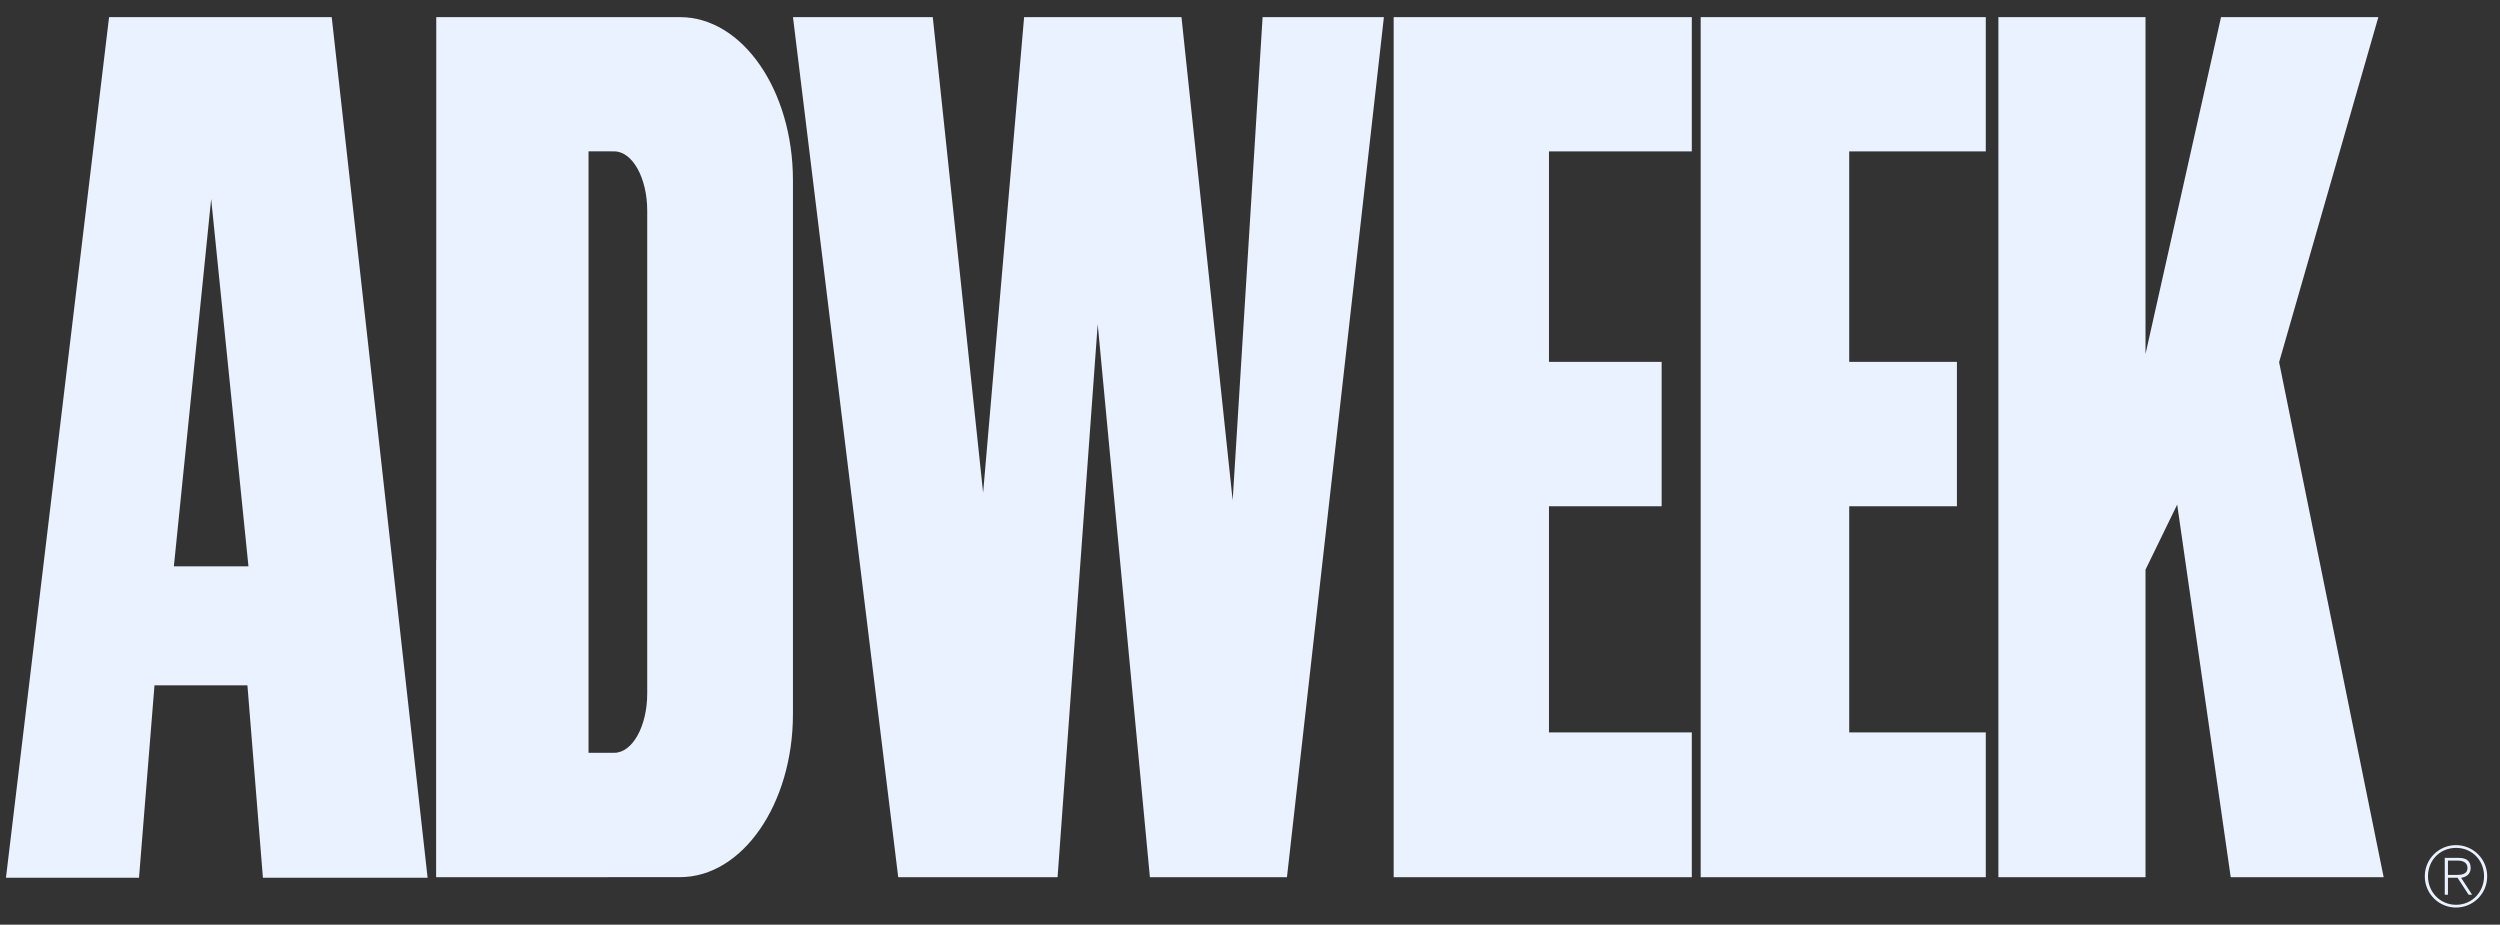<?xml version="1.0" encoding="UTF-8"?> <svg xmlns="http://www.w3.org/2000/svg" width="73" height="27" viewBox="0 0 73 27" fill="none"><rect x="0" y="0" width="73" height="27" fill="#333333" stroke="none"/><path fill-rule="evenodd" clip-rule="evenodd" d="M6.166 5.811L5.077 16.537H7.255L6.166 5.811ZM3.185 0.5H9.686L12.486 25.63H7.677L7.225 20.012H4.511L4.059 25.63H0.174L3.185 0.5ZM18.899 20.25C18.899 21.207 18.467 21.982 17.934 21.982H17.185V4.419L17.934 4.42C18.467 4.42 18.899 5.195 18.899 6.152V20.25ZM19.855 0.5H12.739V16.365L12.735 16.324V25.614L19.855 25.613C21.677 25.613 23.154 23.481 23.154 20.85V5.264C23.154 2.633 21.677 0.5 19.855 0.5ZM26.228 25.614L23.155 0.5H27.237L28.707 14.388L29.904 0.5H34.499L35.994 14.61L36.868 0.5H40.41L37.579 25.614H33.577L32.053 9.467L30.881 25.614H26.228ZM62.649 25.614H58.353V0.5H62.649V10.337L64.854 0.5H69.448L66.55 10.576L69.603 25.614H65.137L63.574 14.734L62.649 16.634V25.614ZM72.626 25.589C72.626 25.084 72.219 24.678 71.715 24.678C71.211 24.678 70.804 25.084 70.804 25.589C70.804 26.093 71.211 26.5 71.715 26.5C72.219 26.5 72.626 26.093 72.626 25.589ZM70.897 25.589C70.897 25.119 71.247 24.758 71.718 24.758C72.185 24.758 72.534 25.121 72.534 25.586C72.534 26.047 72.183 26.42 71.718 26.42C71.252 26.42 70.897 26.049 70.897 25.589ZM71.777 25.13H71.48V25.549H71.709C71.872 25.549 72.05 25.532 72.05 25.345C72.05 25.179 71.906 25.13 71.777 25.13ZM71.76 25.63H71.48V26.127H71.387V25.05H71.791C72.035 25.05 72.143 25.152 72.143 25.347C72.143 25.522 72.018 25.608 71.865 25.632L72.186 26.127H72.084L71.76 25.63ZM45.23 21.387H49.401V25.614H40.695V0.5H49.401V4.42H45.23V10.566H48.52V14.783H45.23V21.387ZM57.985 21.387H53.997V14.783H57.142V10.566H53.997V4.42H57.985V0.5H49.66V25.614H57.985V21.387Z" fill="#EAF1FF"></path></svg> 